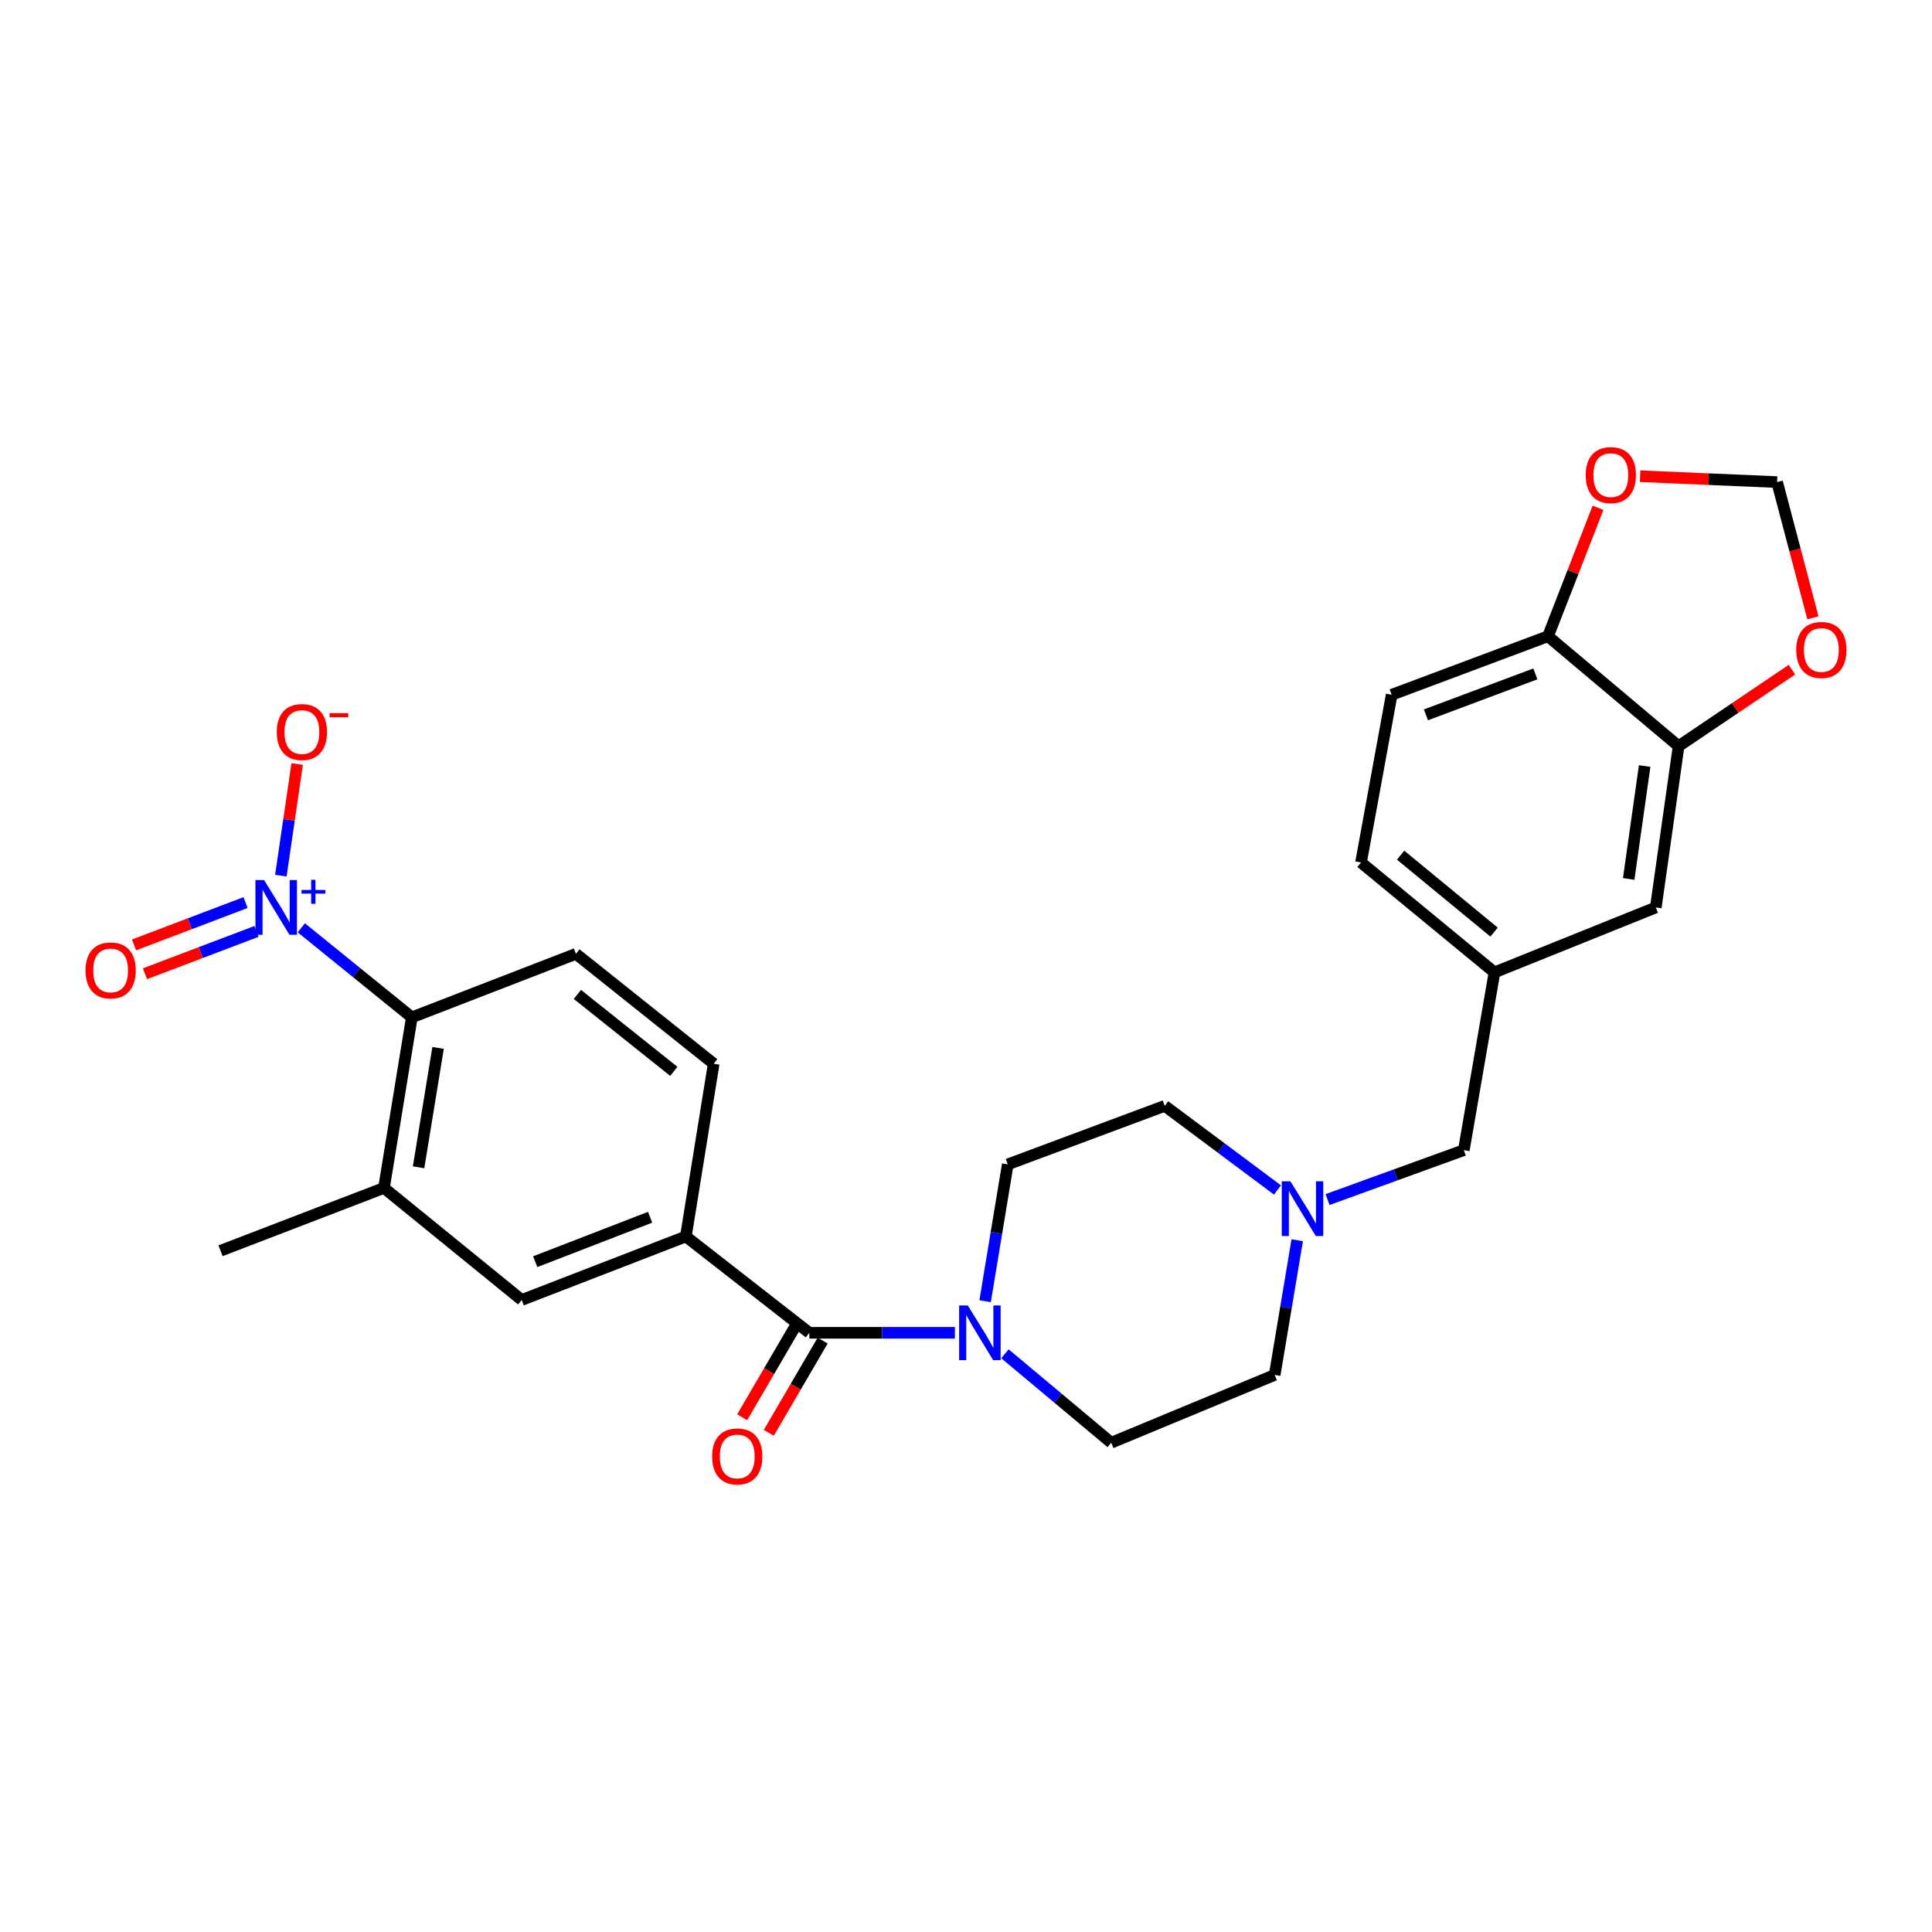 <?xml version='1.0' encoding='iso-8859-1'?>
<svg version='1.1' baseProfile='full'
              xmlns='http://www.w3.org/2000/svg'
                      xmlns:rdkit='http://www.rdkit.org/xml'
                      xmlns:xlink='http://www.w3.org/1999/xlink'
                  xml:space='preserve'
width='1000px' height='1000px' viewBox='0 0 1000 1000'>
<!-- END OF HEADER -->
<rect style='opacity:1.0;fill:#FFFFFF;stroke:none' width='1000' height='1000' x='0' y='0'> </rect>
<path class='bond-2' d='M 155.96,480.227 L 184.56,503.405' style='fill:none;fill-rule:evenodd;stroke:#0000FF;stroke-width:6px;stroke-linecap:butt;stroke-linejoin:miter;stroke-opacity:1' />
<path class='bond-2' d='M 184.56,503.405 L 213.159,526.583' style='fill:none;fill-rule:evenodd;stroke:#000000;stroke-width:6px;stroke-linecap:butt;stroke-linejoin:miter;stroke-opacity:1' />
<path class='bond-9' d='M 145.369,453.236 L 149.597,424.348' style='fill:none;fill-rule:evenodd;stroke:#0000FF;stroke-width:6px;stroke-linecap:butt;stroke-linejoin:miter;stroke-opacity:1' />
<path class='bond-9' d='M 149.597,424.348 L 153.824,395.459' style='fill:none;fill-rule:evenodd;stroke:#FF0000;stroke-width:6px;stroke-linecap:butt;stroke-linejoin:miter;stroke-opacity:1' />
<path class='bond-11' d='M 127.098,467.177 L 98.238,478.129' style='fill:none;fill-rule:evenodd;stroke:#0000FF;stroke-width:6px;stroke-linecap:butt;stroke-linejoin:miter;stroke-opacity:1' />
<path class='bond-11' d='M 98.238,478.129 L 69.377,489.081' style='fill:none;fill-rule:evenodd;stroke:#FF0000;stroke-width:6px;stroke-linecap:butt;stroke-linejoin:miter;stroke-opacity:1' />
<path class='bond-11' d='M 132.76,482.097 L 103.9,493.049' style='fill:none;fill-rule:evenodd;stroke:#0000FF;stroke-width:6px;stroke-linecap:butt;stroke-linejoin:miter;stroke-opacity:1' />
<path class='bond-11' d='M 103.9,493.049 L 75.039,504.001' style='fill:none;fill-rule:evenodd;stroke:#FF0000;stroke-width:6px;stroke-linecap:butt;stroke-linejoin:miter;stroke-opacity:1' />
<path class='bond-0' d='M 418.914,689.863 L 355.002,639.993' style='fill:none;fill-rule:evenodd;stroke:#000000;stroke-width:6px;stroke-linecap:butt;stroke-linejoin:miter;stroke-opacity:1' />
<path class='bond-1' d='M 418.914,689.863 L 456.579,689.863' style='fill:none;fill-rule:evenodd;stroke:#000000;stroke-width:6px;stroke-linecap:butt;stroke-linejoin:miter;stroke-opacity:1' />
<path class='bond-1' d='M 456.579,689.863 L 494.243,689.863' style='fill:none;fill-rule:evenodd;stroke:#0000FF;stroke-width:6px;stroke-linecap:butt;stroke-linejoin:miter;stroke-opacity:1' />
<path class='bond-16' d='M 412.024,685.839 L 398.087,709.706' style='fill:none;fill-rule:evenodd;stroke:#000000;stroke-width:6px;stroke-linecap:butt;stroke-linejoin:miter;stroke-opacity:1' />
<path class='bond-16' d='M 398.087,709.706 L 384.15,733.573' style='fill:none;fill-rule:evenodd;stroke:#FF0000;stroke-width:6px;stroke-linecap:butt;stroke-linejoin:miter;stroke-opacity:1' />
<path class='bond-16' d='M 425.805,693.886 L 411.868,717.753' style='fill:none;fill-rule:evenodd;stroke:#000000;stroke-width:6px;stroke-linecap:butt;stroke-linejoin:miter;stroke-opacity:1' />
<path class='bond-16' d='M 411.868,717.753 L 397.931,741.62' style='fill:none;fill-rule:evenodd;stroke:#FF0000;stroke-width:6px;stroke-linecap:butt;stroke-linejoin:miter;stroke-opacity:1' />
<path class='bond-18' d='M 509.898,673.494 L 515.756,638.086' style='fill:none;fill-rule:evenodd;stroke:#0000FF;stroke-width:6px;stroke-linecap:butt;stroke-linejoin:miter;stroke-opacity:1' />
<path class='bond-18' d='M 515.756,638.086 L 521.615,602.678' style='fill:none;fill-rule:evenodd;stroke:#000000;stroke-width:6px;stroke-linecap:butt;stroke-linejoin:miter;stroke-opacity:1' />
<path class='bond-19' d='M 520.146,700.705 L 547.659,723.73' style='fill:none;fill-rule:evenodd;stroke:#0000FF;stroke-width:6px;stroke-linecap:butt;stroke-linejoin:miter;stroke-opacity:1' />
<path class='bond-19' d='M 547.659,723.73 L 575.172,746.754' style='fill:none;fill-rule:evenodd;stroke:#000000;stroke-width:6px;stroke-linecap:butt;stroke-linejoin:miter;stroke-opacity:1' />
<path class='bond-4' d='M 213.159,526.583 L 198.744,614.868' style='fill:none;fill-rule:evenodd;stroke:#000000;stroke-width:6px;stroke-linecap:butt;stroke-linejoin:miter;stroke-opacity:1' />
<path class='bond-4' d='M 226.747,542.398 L 216.656,604.197' style='fill:none;fill-rule:evenodd;stroke:#000000;stroke-width:6px;stroke-linecap:butt;stroke-linejoin:miter;stroke-opacity:1' />
<path class='bond-8' d='M 213.159,526.583 L 298.11,493.701' style='fill:none;fill-rule:evenodd;stroke:#000000;stroke-width:6px;stroke-linecap:butt;stroke-linejoin:miter;stroke-opacity:1' />
<path class='bond-3' d='M 355.002,639.993 L 369.408,550.592' style='fill:none;fill-rule:evenodd;stroke:#000000;stroke-width:6px;stroke-linecap:butt;stroke-linejoin:miter;stroke-opacity:1' />
<path class='bond-27' d='M 355.002,639.993 L 270.042,672.867' style='fill:none;fill-rule:evenodd;stroke:#000000;stroke-width:6px;stroke-linecap:butt;stroke-linejoin:miter;stroke-opacity:1' />
<path class='bond-27' d='M 336.499,630.041 L 277.027,653.053' style='fill:none;fill-rule:evenodd;stroke:#000000;stroke-width:6px;stroke-linecap:butt;stroke-linejoin:miter;stroke-opacity:1' />
<path class='bond-5' d='M 198.744,614.868 L 270.042,672.867' style='fill:none;fill-rule:evenodd;stroke:#000000;stroke-width:6px;stroke-linecap:butt;stroke-linejoin:miter;stroke-opacity:1' />
<path class='bond-26' d='M 198.744,614.868 L 114.156,647.387' style='fill:none;fill-rule:evenodd;stroke:#000000;stroke-width:6px;stroke-linecap:butt;stroke-linejoin:miter;stroke-opacity:1' />
<path class='bond-6' d='M 671.44,641.937 L 665.604,676.8' style='fill:none;fill-rule:evenodd;stroke:#0000FF;stroke-width:6px;stroke-linecap:butt;stroke-linejoin:miter;stroke-opacity:1' />
<path class='bond-6' d='M 665.604,676.8 L 659.769,711.664' style='fill:none;fill-rule:evenodd;stroke:#000000;stroke-width:6px;stroke-linecap:butt;stroke-linejoin:miter;stroke-opacity:1' />
<path class='bond-21' d='M 687.136,620.895 L 722.404,608.102' style='fill:none;fill-rule:evenodd;stroke:#0000FF;stroke-width:6px;stroke-linecap:butt;stroke-linejoin:miter;stroke-opacity:1' />
<path class='bond-21' d='M 722.404,608.102 L 757.673,595.31' style='fill:none;fill-rule:evenodd;stroke:#000000;stroke-width:6px;stroke-linecap:butt;stroke-linejoin:miter;stroke-opacity:1' />
<path class='bond-28' d='M 661.211,615.923 L 632.04,594.158' style='fill:none;fill-rule:evenodd;stroke:#0000FF;stroke-width:6px;stroke-linecap:butt;stroke-linejoin:miter;stroke-opacity:1' />
<path class='bond-28' d='M 632.04,594.158 L 602.869,572.392' style='fill:none;fill-rule:evenodd;stroke:#000000;stroke-width:6px;stroke-linecap:butt;stroke-linejoin:miter;stroke-opacity:1' />
<path class='bond-7' d='M 868.839,386.213 L 857.039,469.692' style='fill:none;fill-rule:evenodd;stroke:#000000;stroke-width:6px;stroke-linecap:butt;stroke-linejoin:miter;stroke-opacity:1' />
<path class='bond-7' d='M 851.268,396.501 L 843.008,454.937' style='fill:none;fill-rule:evenodd;stroke:#000000;stroke-width:6px;stroke-linecap:butt;stroke-linejoin:miter;stroke-opacity:1' />
<path class='bond-12' d='M 868.839,386.213 L 898.173,366.417' style='fill:none;fill-rule:evenodd;stroke:#000000;stroke-width:6px;stroke-linecap:butt;stroke-linejoin:miter;stroke-opacity:1' />
<path class='bond-12' d='M 898.173,366.417 L 927.506,346.621' style='fill:none;fill-rule:evenodd;stroke:#FF0000;stroke-width:6px;stroke-linecap:butt;stroke-linejoin:miter;stroke-opacity:1' />
<path class='bond-29' d='M 868.839,386.213 L 801.23,329.322' style='fill:none;fill-rule:evenodd;stroke:#000000;stroke-width:6px;stroke-linecap:butt;stroke-linejoin:miter;stroke-opacity:1' />
<path class='bond-14' d='M 298.11,493.701 L 369.408,550.592' style='fill:none;fill-rule:evenodd;stroke:#000000;stroke-width:6px;stroke-linecap:butt;stroke-linejoin:miter;stroke-opacity:1' />
<path class='bond-14' d='M 298.852,514.708 L 348.76,554.532' style='fill:none;fill-rule:evenodd;stroke:#000000;stroke-width:6px;stroke-linecap:butt;stroke-linejoin:miter;stroke-opacity:1' />
<path class='bond-10' d='M 801.23,329.322 L 720.33,359.607' style='fill:none;fill-rule:evenodd;stroke:#000000;stroke-width:6px;stroke-linecap:butt;stroke-linejoin:miter;stroke-opacity:1' />
<path class='bond-10' d='M 794.69,348.81 L 738.06,370.009' style='fill:none;fill-rule:evenodd;stroke:#000000;stroke-width:6px;stroke-linecap:butt;stroke-linejoin:miter;stroke-opacity:1' />
<path class='bond-13' d='M 801.23,329.322 L 814.182,296.078' style='fill:none;fill-rule:evenodd;stroke:#000000;stroke-width:6px;stroke-linecap:butt;stroke-linejoin:miter;stroke-opacity:1' />
<path class='bond-13' d='M 814.182,296.078 L 827.134,262.833' style='fill:none;fill-rule:evenodd;stroke:#FF0000;stroke-width:6px;stroke-linecap:butt;stroke-linejoin:miter;stroke-opacity:1' />
<path class='bond-15' d='M 938.364,319.779 L 929.095,284.655' style='fill:none;fill-rule:evenodd;stroke:#FF0000;stroke-width:6px;stroke-linecap:butt;stroke-linejoin:miter;stroke-opacity:1' />
<path class='bond-15' d='M 929.095,284.655 L 919.826,249.53' style='fill:none;fill-rule:evenodd;stroke:#000000;stroke-width:6px;stroke-linecap:butt;stroke-linejoin:miter;stroke-opacity:1' />
<path class='bond-30' d='M 848.912,246.484 L 884.369,248.007' style='fill:none;fill-rule:evenodd;stroke:#FF0000;stroke-width:6px;stroke-linecap:butt;stroke-linejoin:miter;stroke-opacity:1' />
<path class='bond-30' d='M 884.369,248.007 L 919.826,249.53' style='fill:none;fill-rule:evenodd;stroke:#000000;stroke-width:6px;stroke-linecap:butt;stroke-linejoin:miter;stroke-opacity:1' />
<path class='bond-17' d='M 857.039,469.692 L 773.542,503.311' style='fill:none;fill-rule:evenodd;stroke:#000000;stroke-width:6px;stroke-linecap:butt;stroke-linejoin:miter;stroke-opacity:1' />
<path class='bond-23' d='M 521.615,602.678 L 602.869,572.392' style='fill:none;fill-rule:evenodd;stroke:#000000;stroke-width:6px;stroke-linecap:butt;stroke-linejoin:miter;stroke-opacity:1' />
<path class='bond-24' d='M 575.172,746.754 L 659.769,711.664' style='fill:none;fill-rule:evenodd;stroke:#000000;stroke-width:6px;stroke-linecap:butt;stroke-linejoin:miter;stroke-opacity:1' />
<path class='bond-20' d='M 773.542,503.311 L 757.673,595.31' style='fill:none;fill-rule:evenodd;stroke:#000000;stroke-width:6px;stroke-linecap:butt;stroke-linejoin:miter;stroke-opacity:1' />
<path class='bond-25' d='M 773.542,503.311 L 704.461,446.42' style='fill:none;fill-rule:evenodd;stroke:#000000;stroke-width:6px;stroke-linecap:butt;stroke-linejoin:miter;stroke-opacity:1' />
<path class='bond-25' d='M 773.325,482.459 L 724.968,442.635' style='fill:none;fill-rule:evenodd;stroke:#000000;stroke-width:6px;stroke-linecap:butt;stroke-linejoin:miter;stroke-opacity:1' />
<path class='bond-22' d='M 720.33,359.607 L 704.461,446.42' style='fill:none;fill-rule:evenodd;stroke:#000000;stroke-width:6px;stroke-linecap:butt;stroke-linejoin:miter;stroke-opacity:1' />
<path  class='atom-0' d='M 136.701 455.532
L 145.981 470.532
Q 146.901 472.012, 148.381 474.692
Q 149.861 477.372, 149.941 477.532
L 149.941 455.532
L 153.701 455.532
L 153.701 483.852
L 149.821 483.852
L 139.861 467.452
Q 138.701 465.532, 137.461 463.332
Q 136.261 461.132, 135.901 460.452
L 135.901 483.852
L 132.221 483.852
L 132.221 455.532
L 136.701 455.532
' fill='#0000FF'/>
<path  class='atom-0' d='M 156.077 460.637
L 161.066 460.637
L 161.066 455.383
L 163.284 455.383
L 163.284 460.637
L 168.406 460.637
L 168.406 462.538
L 163.284 462.538
L 163.284 467.818
L 161.066 467.818
L 161.066 462.538
L 156.077 462.538
L 156.077 460.637
' fill='#0000FF'/>
<path  class='atom-2' d='M 500.93 675.703
L 510.21 690.703
Q 511.13 692.183, 512.61 694.863
Q 514.09 697.543, 514.17 697.703
L 514.17 675.703
L 517.93 675.703
L 517.93 704.023
L 514.05 704.023
L 504.09 687.623
Q 502.93 685.703, 501.69 683.503
Q 500.49 681.303, 500.13 680.623
L 500.13 704.023
L 496.45 704.023
L 496.45 675.703
L 500.93 675.703
' fill='#0000FF'/>
<path  class='atom-7' d='M 667.915 611.435
L 677.195 626.435
Q 678.115 627.915, 679.595 630.595
Q 681.075 633.275, 681.155 633.435
L 681.155 611.435
L 684.915 611.435
L 684.915 639.755
L 681.035 639.755
L 671.075 623.355
Q 669.915 621.435, 668.675 619.235
Q 667.475 617.035, 667.115 616.355
L 667.115 639.755
L 663.435 639.755
L 663.435 611.435
L 667.915 611.435
' fill='#0000FF'/>
<path  class='atom-10' d='M 143.259 378.899
Q 143.259 372.099, 146.619 368.299
Q 149.979 364.499, 156.259 364.499
Q 162.539 364.499, 165.899 368.299
Q 169.259 372.099, 169.259 378.899
Q 169.259 385.779, 165.859 389.699
Q 162.459 393.579, 156.259 393.579
Q 150.019 393.579, 146.619 389.699
Q 143.259 385.819, 143.259 378.899
M 156.259 390.379
Q 160.579 390.379, 162.899 387.499
Q 165.259 384.579, 165.259 378.899
Q 165.259 373.339, 162.899 370.539
Q 160.579 367.699, 156.259 367.699
Q 151.939 367.699, 149.579 370.499
Q 147.259 373.299, 147.259 378.899
Q 147.259 384.619, 149.579 387.499
Q 151.939 390.379, 156.259 390.379
' fill='#FF0000'/>
<path  class='atom-10' d='M 170.579 369.121
L 180.268 369.121
L 180.268 371.233
L 170.579 371.233
L 170.579 369.121
' fill='#FF0000'/>
<path  class='atom-12' d='M 44.265 502.292
Q 44.265 495.492, 47.625 491.692
Q 50.985 487.892, 57.265 487.892
Q 63.545 487.892, 66.905 491.692
Q 70.265 495.492, 70.265 502.292
Q 70.265 509.172, 66.865 513.092
Q 63.465 516.972, 57.265 516.972
Q 51.025 516.972, 47.625 513.092
Q 44.265 509.212, 44.265 502.292
M 57.265 513.772
Q 61.585 513.772, 63.905 510.892
Q 66.265 507.972, 66.265 502.292
Q 66.265 496.732, 63.905 493.932
Q 61.585 491.092, 57.265 491.092
Q 52.945 491.092, 50.585 493.892
Q 48.265 496.692, 48.265 502.292
Q 48.265 508.012, 50.585 510.892
Q 52.945 513.772, 57.265 513.772
' fill='#FF0000'/>
<path  class='atom-13' d='M 929.735 336.423
Q 929.735 329.623, 933.095 325.823
Q 936.455 322.023, 942.735 322.023
Q 949.015 322.023, 952.375 325.823
Q 955.735 329.623, 955.735 336.423
Q 955.735 343.303, 952.335 347.223
Q 948.935 351.103, 942.735 351.103
Q 936.495 351.103, 933.095 347.223
Q 929.735 343.343, 929.735 336.423
M 942.735 347.903
Q 947.055 347.903, 949.375 345.023
Q 951.735 342.103, 951.735 336.423
Q 951.735 330.863, 949.375 328.063
Q 947.055 325.223, 942.735 325.223
Q 938.415 325.223, 936.055 328.023
Q 933.735 330.823, 933.735 336.423
Q 933.735 342.143, 936.055 345.023
Q 938.415 347.903, 942.735 347.903
' fill='#FF0000'/>
<path  class='atom-14' d='M 820.758 245.913
Q 820.758 239.113, 824.118 235.313
Q 827.478 231.513, 833.758 231.513
Q 840.038 231.513, 843.398 235.313
Q 846.758 239.113, 846.758 245.913
Q 846.758 252.793, 843.358 256.713
Q 839.958 260.593, 833.758 260.593
Q 827.518 260.593, 824.118 256.713
Q 820.758 252.833, 820.758 245.913
M 833.758 257.393
Q 838.078 257.393, 840.398 254.513
Q 842.758 251.593, 842.758 245.913
Q 842.758 240.353, 840.398 237.553
Q 838.078 234.713, 833.758 234.713
Q 829.438 234.713, 827.078 237.513
Q 824.758 240.313, 824.758 245.913
Q 824.758 251.633, 827.078 254.513
Q 829.438 257.393, 833.758 257.393
' fill='#FF0000'/>
<path  class='atom-17' d='M 368.599 753.847
Q 368.599 747.047, 371.959 743.247
Q 375.319 739.447, 381.599 739.447
Q 387.879 739.447, 391.239 743.247
Q 394.599 747.047, 394.599 753.847
Q 394.599 760.727, 391.199 764.647
Q 387.799 768.527, 381.599 768.527
Q 375.359 768.527, 371.959 764.647
Q 368.599 760.767, 368.599 753.847
M 381.599 765.327
Q 385.919 765.327, 388.239 762.447
Q 390.599 759.527, 390.599 753.847
Q 390.599 748.287, 388.239 745.487
Q 385.919 742.647, 381.599 742.647
Q 377.279 742.647, 374.919 745.447
Q 372.599 748.247, 372.599 753.847
Q 372.599 759.567, 374.919 762.447
Q 377.279 765.327, 381.599 765.327
' fill='#FF0000'/>
</svg>
